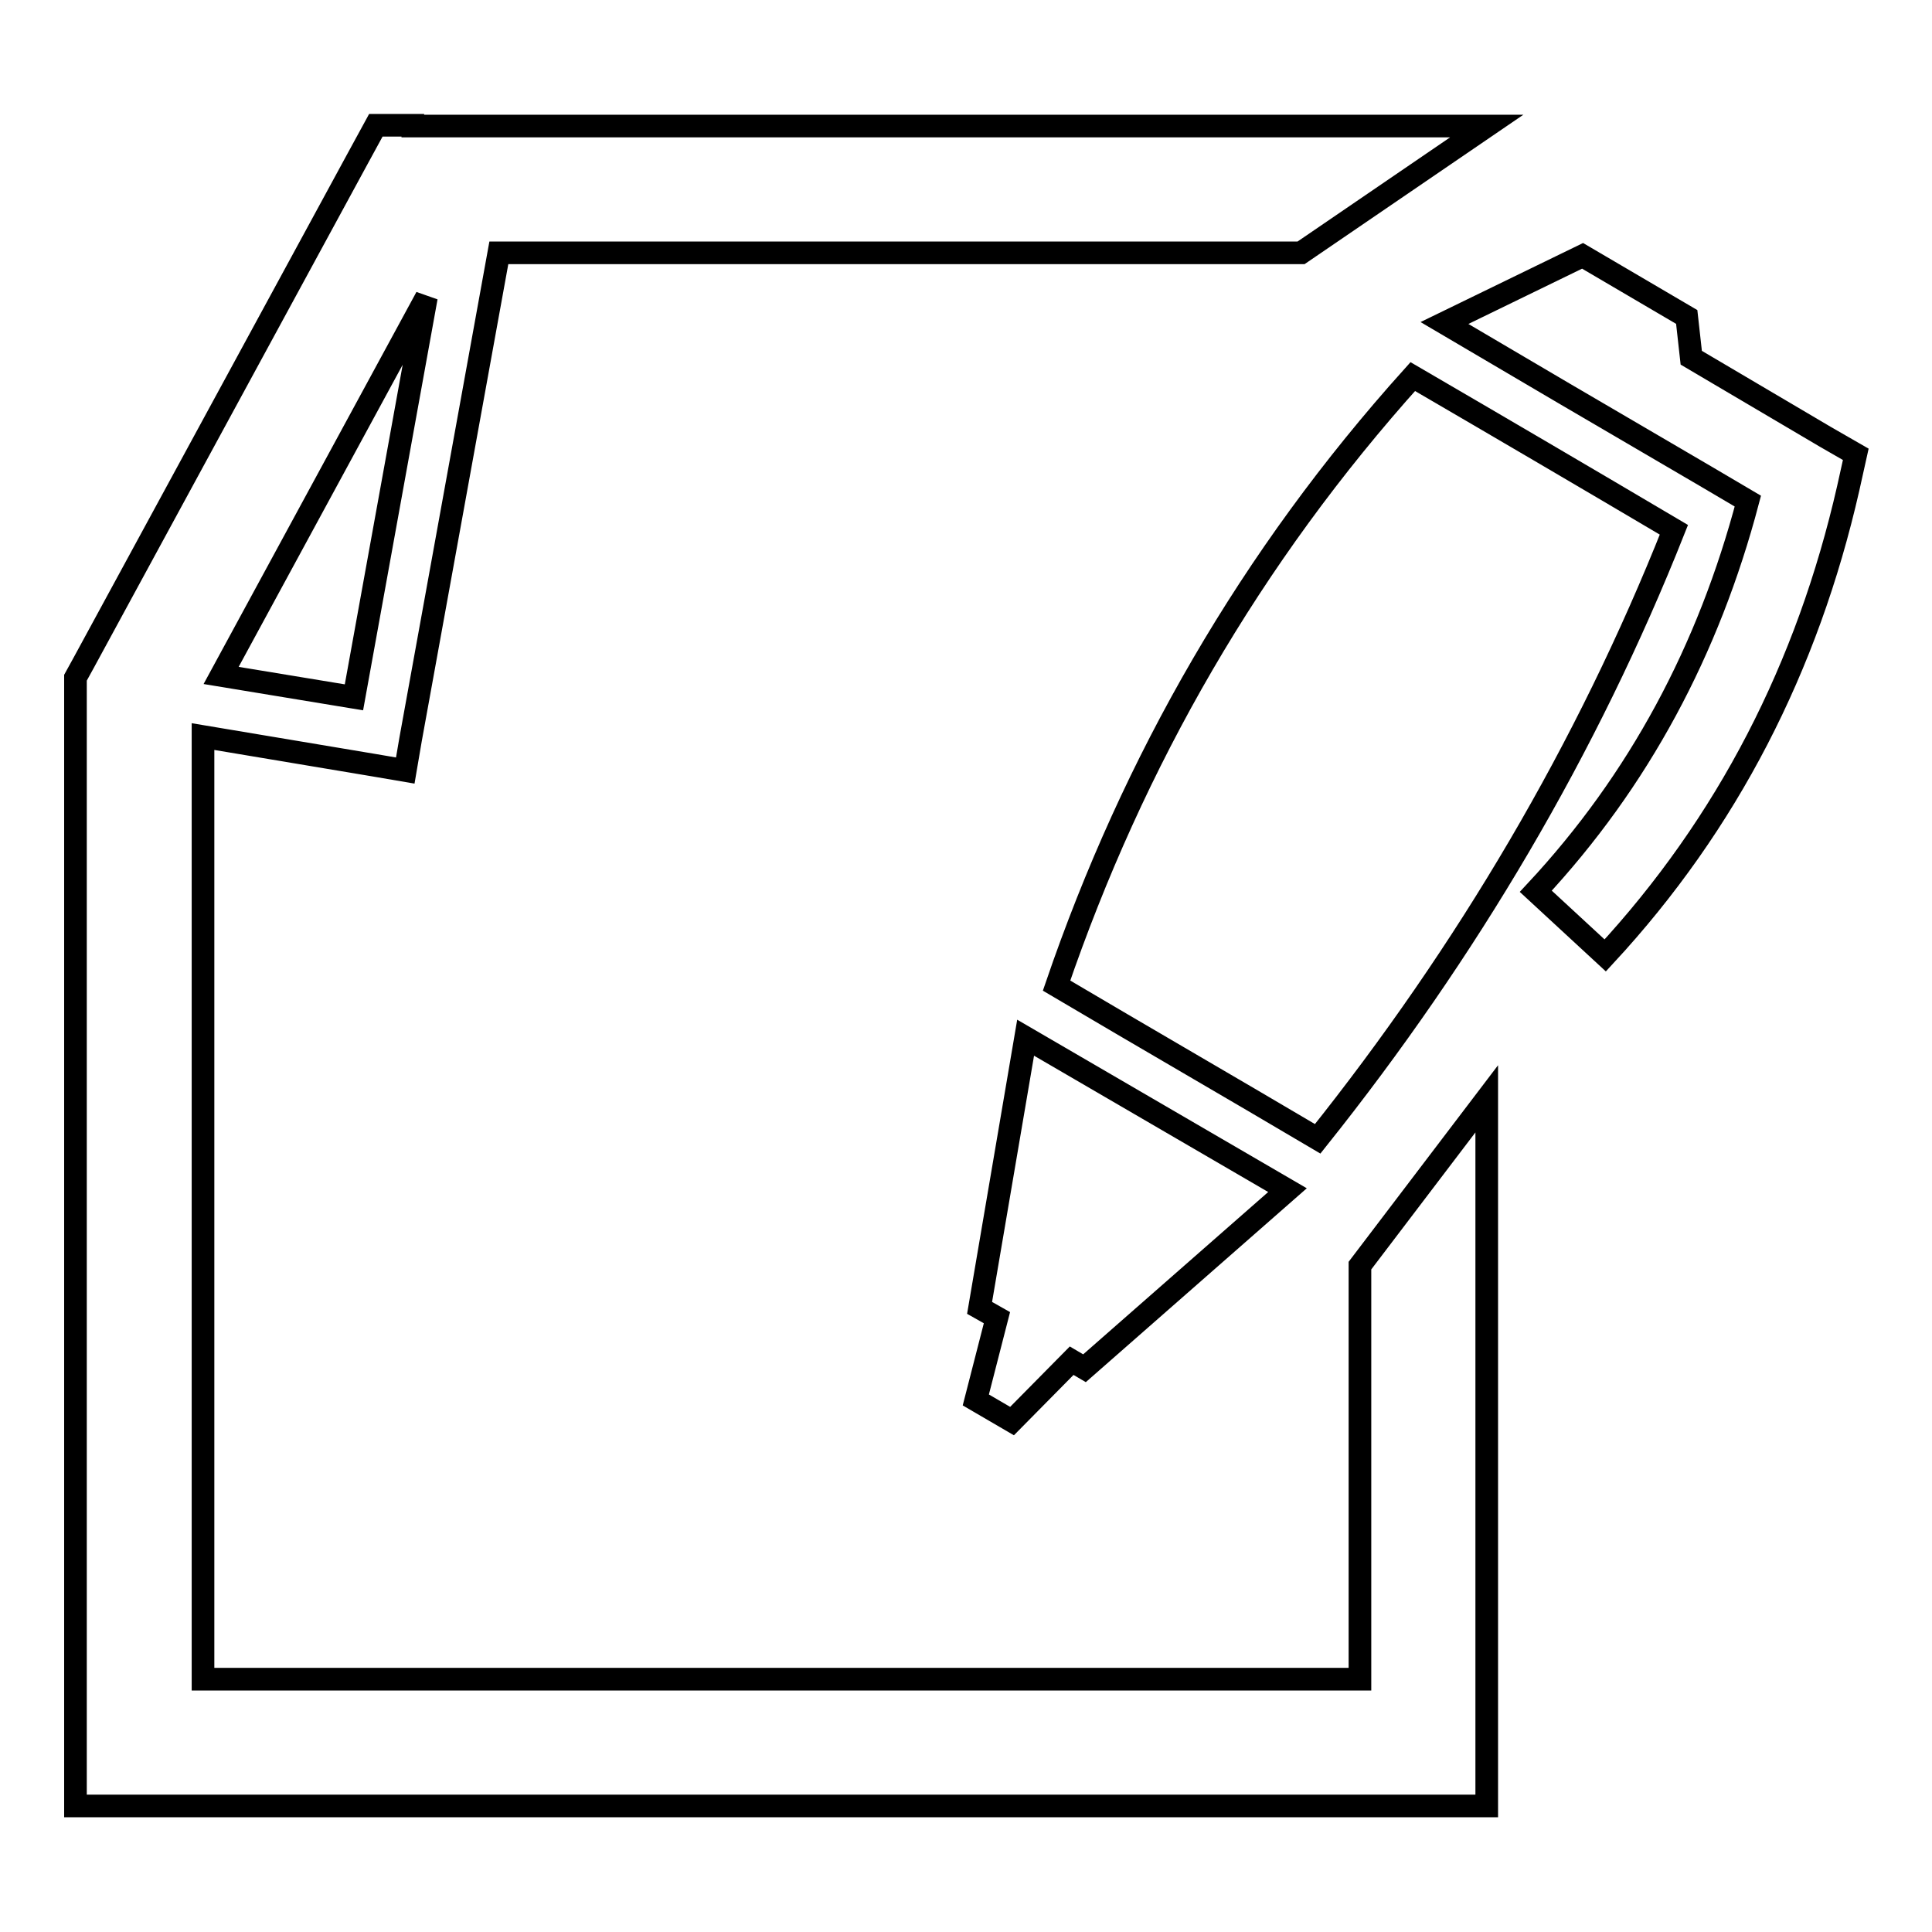 <?xml version="1.0" encoding="utf-8"?>
<!-- Svg Vector Icons : http://www.onlinewebfonts.com/icon -->
<!DOCTYPE svg PUBLIC "-//W3C//DTD SVG 1.1//EN" "http://www.w3.org/Graphics/SVG/1.1/DTD/svg11.dtd">
<svg version="1.1" xmlns="http://www.w3.org/2000/svg" xmlns:xlink="http://www.w3.org/1999/xlink" x="0px" y="0px" viewBox="0 0 256 256" enable-background="new 0 0 256 256" xml:space="preserve">
<g><g><path stroke-width="3" fill-opacity="0" stroke="#000000"  d="M54.7,16.7h133.9h8.4l-24.6,16.8H66.1L54.4,98l-0.7,4.1l-4.1-0.7l-22.7-3.8v124.9h153.3v-54.8l16.8-22.1v85.3v8.4h-8.4H18.4H10v-8.4v-139v-2.1l1.1-2l36.3-66.8l2.4-4.4H54.7L54.7,16.7z M56.5,39.4L29.3,89.5l17.6,2.9L56.5,39.4L56.5,39.4z M135.9,137.5l-6.1,35.8l2.3,1.3l-2.8,10.9l4.8,2.8l7.9-8l1.7,1l26.9-23.6L135.9,137.5L135.9,137.5z M224.1,47.4l-0.6-5.4l-13.8-8.1l-18.3,8.9l15.8,9.3l18.8,11l5.6,3.3c-5.2,19.7-14.4,37-28.1,51.7l9.2,8.5c16.2-17.5,26.8-38.2,32.2-61.9l1-4.5l-4-2.3L224.1,47.4L224.1,47.4z M187.2,49.9c-21.5,23.9-37,50.9-47.2,80.7c11.5,6.8,23.1,13.5,34.6,20.3c19.8-24.8,35.7-51.7,47.2-80.7C210.3,63.4,198.7,56.6,187.2,49.9z"/></g></g>
</svg>